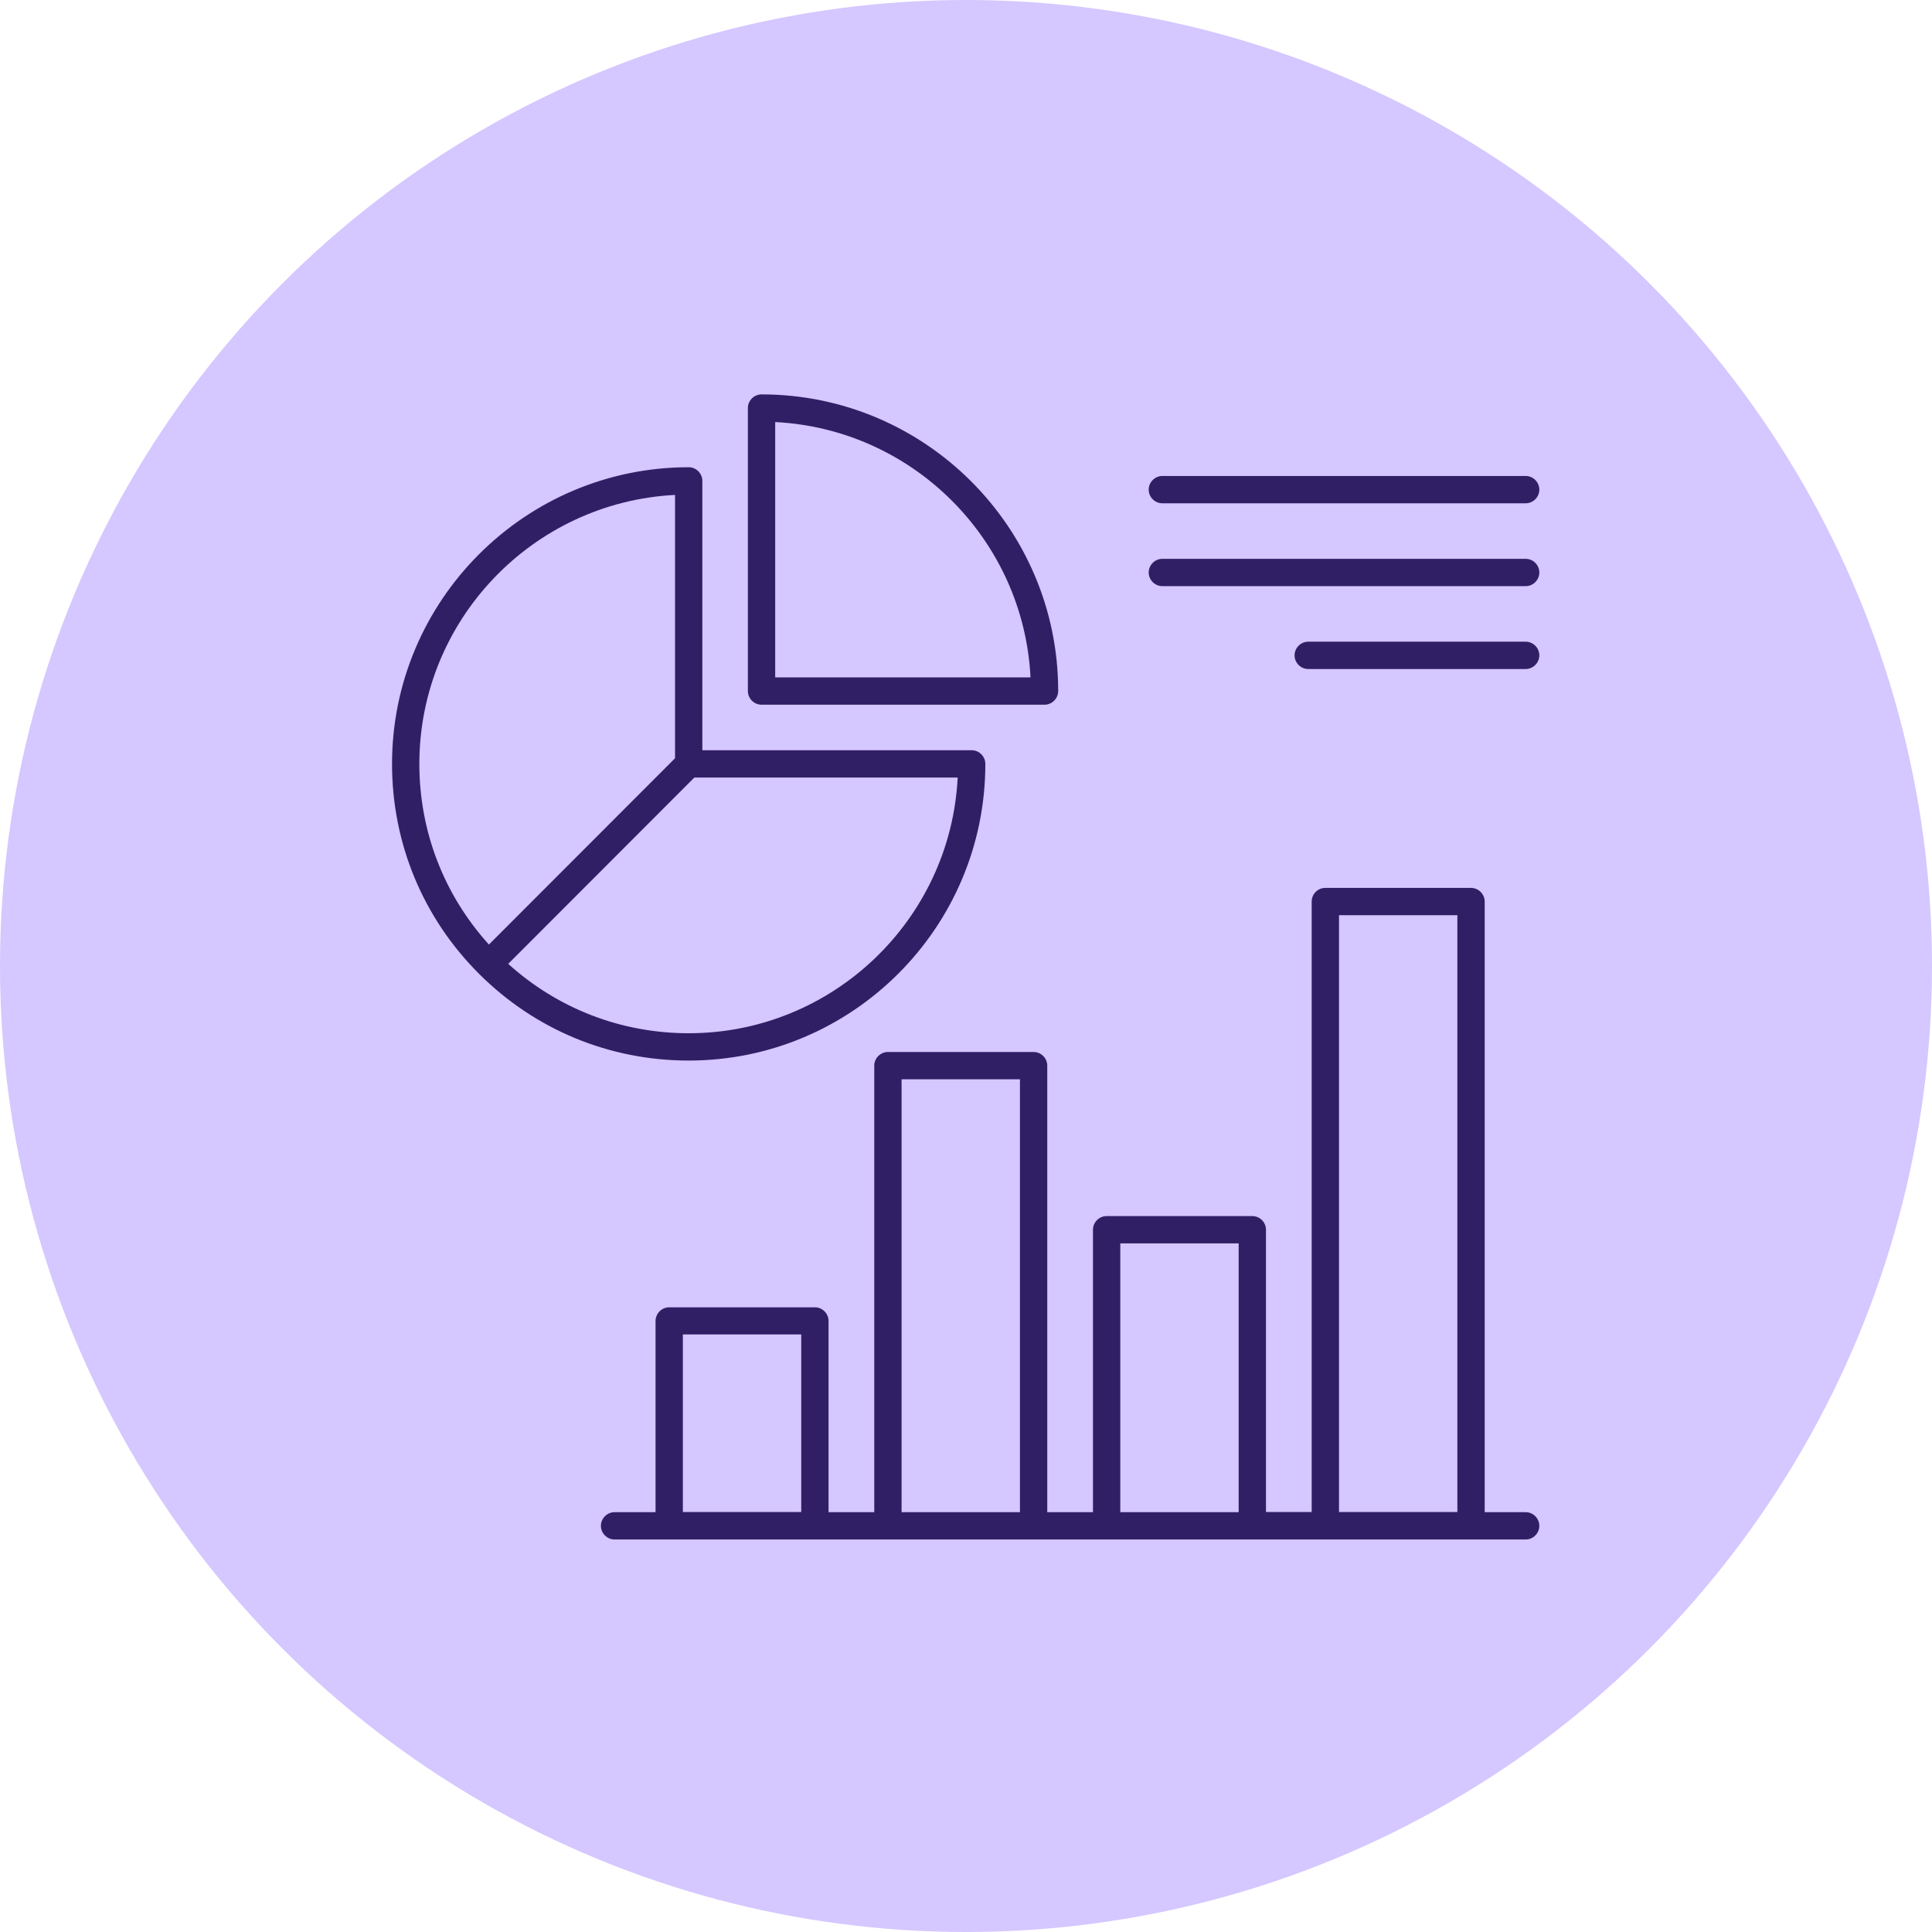 <?xml version="1.0" encoding="UTF-8"?> <svg xmlns="http://www.w3.org/2000/svg" width="206" height="206" viewBox="0 0 206 206" fill="none"><circle cx="103" cy="103" r="103" fill="#D5C7FF"></circle><path d="M81.199 75.139H111.374C112.17 75.139 112.83 74.479 112.83 73.683C112.83 56.246 98.636 42.052 81.199 42.052C80.403 42.052 79.743 42.712 79.743 43.508V73.683C79.743 74.479 80.403 75.139 81.199 75.139ZM82.655 45.003C97.335 45.741 109.141 57.547 109.879 72.227H82.655V45.003Z" fill="#311F66"></path><path d="M105.063 81.451C105.063 80.654 104.403 79.994 103.607 79.994H74.888V51.276C74.888 50.48 74.228 49.819 73.432 49.819C55.995 49.819 41.801 64.013 41.801 81.451C41.801 89.897 45.082 97.839 51.063 103.819C57.044 109.8 64.985 113.082 73.432 113.082C90.869 113.082 105.063 98.907 105.063 81.451ZM71.976 52.771V80.849L52.131 100.713C47.335 95.412 44.713 88.635 44.713 81.451C44.713 66.111 56.81 53.547 71.976 52.771ZM74.034 82.907H102.112C101.354 98.072 88.772 110.169 73.432 110.169C66.247 110.169 59.471 107.548 54.189 102.771L74.034 82.907Z" fill="#311F66"></path><path d="M162.675 161.236H158.306V96.129C158.306 95.333 157.646 94.673 156.85 94.673H141.316C140.5 94.673 139.859 95.333 139.859 96.129V161.217H134.985V131.12C134.985 130.323 134.325 129.663 133.529 129.663H117.995C117.199 129.663 116.539 130.323 116.539 131.12V161.236H111.665V113.624C111.665 112.828 111.005 112.168 110.209 112.168H94.675C93.879 112.168 93.218 112.828 93.218 113.624V161.236H88.345V140.848C88.345 140.052 87.684 139.391 86.888 139.391H71.354C70.558 139.391 69.898 140.052 69.898 140.848V161.236H65.529C64.733 161.236 64.073 161.896 64.073 162.692C64.073 163.488 64.733 164.149 65.529 164.149H162.675C163.471 164.149 164.131 163.488 164.131 162.692C164.131 161.896 163.471 161.236 162.675 161.236ZM142.772 97.585H155.393V161.217H142.772V97.585ZM119.451 132.576H132.073V161.236H119.451V132.576ZM96.131 115.081H108.752V161.236H96.131V115.081ZM72.811 142.285H85.432V161.217H72.811V142.285Z" fill="#311F66"></path><path d="M123.937 53.664H162.675C163.471 53.664 164.131 53.003 164.131 52.207C164.131 51.411 163.471 50.751 162.675 50.751H123.937C123.141 50.751 122.48 51.411 122.48 52.207C122.48 53.003 123.141 53.664 123.937 53.664Z" fill="#311F66"></path><path d="M162.675 59.586H123.937C123.141 59.586 122.48 60.246 122.48 61.042C122.48 61.838 123.141 62.499 123.937 62.499H162.675C163.471 62.499 164.131 61.838 164.131 61.042C164.131 60.246 163.471 59.586 162.675 59.586Z" fill="#311F66"></path><path d="M162.675 68.421H139.49C138.694 68.421 138.034 69.081 138.034 69.877C138.034 70.673 138.694 71.334 139.49 71.334H162.675C163.471 71.334 164.131 70.673 164.131 69.877C164.131 69.081 163.471 68.421 162.675 68.421Z" fill="#311F66"></path></svg> 